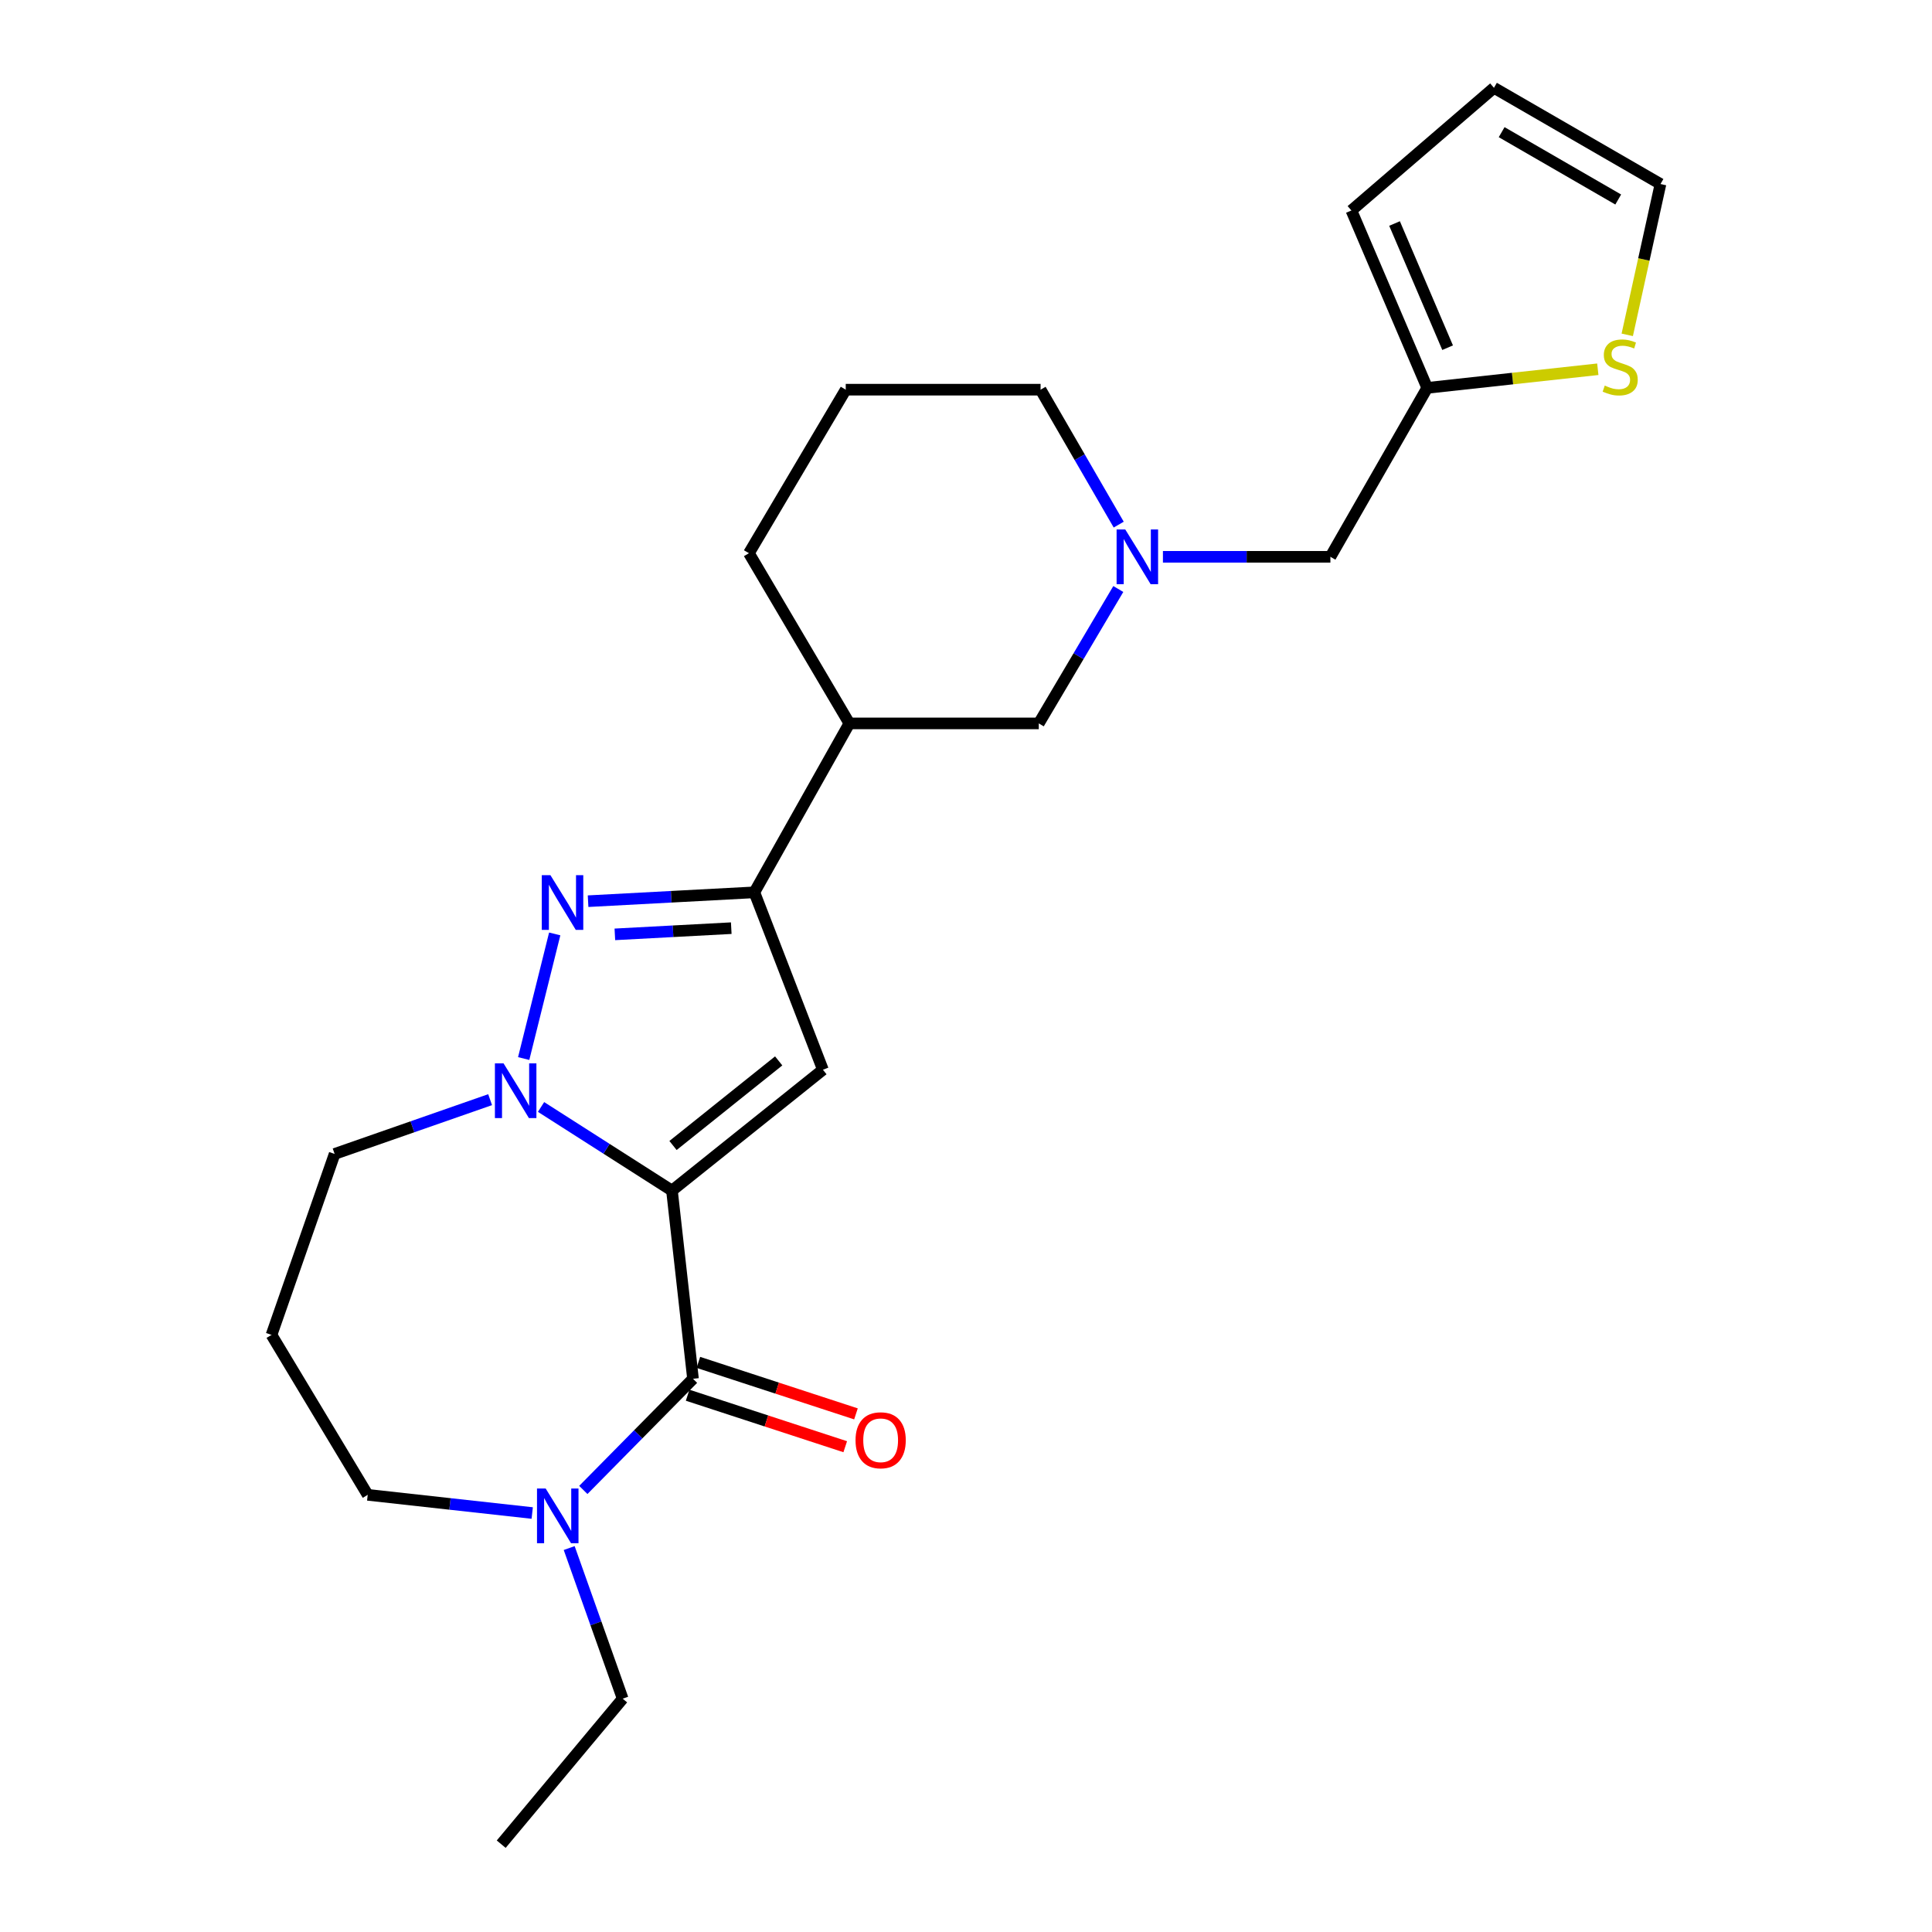 <?xml version='1.0' encoding='iso-8859-1'?>
<svg version='1.1' baseProfile='full'
              xmlns='http://www.w3.org/2000/svg'
                      xmlns:rdkit='http://www.rdkit.org/xml'
                      xmlns:xlink='http://www.w3.org/1999/xlink'
                  xml:space='preserve'
width='1000px' height='1000px' viewBox='0 0 1000 1000'>
<!-- END OF HEADER -->
<rect style='opacity:1.0;fill:#FFFFFF;stroke:none' width='1000' height='1000' x='0' y='0'> </rect>
<path class='bond-0' d='M 347.809,616.249 L 313.928,594.607' style='fill:none;fill-rule:evenodd;stroke:#000000;stroke-width:6px;stroke-linecap:butt;stroke-linejoin:miter;stroke-opacity:1' />
<path class='bond-0' d='M 313.928,594.607 L 280.046,572.965' style='fill:none;fill-rule:evenodd;stroke:#0000FF;stroke-width:6px;stroke-linecap:butt;stroke-linejoin:miter;stroke-opacity:1' />
<path class='bond-1' d='M 347.809,616.249 L 425.941,553.694' style='fill:none;fill-rule:evenodd;stroke:#000000;stroke-width:6px;stroke-linecap:butt;stroke-linejoin:miter;stroke-opacity:1' />
<path class='bond-1' d='M 348.353,592.907 L 403.046,549.118' style='fill:none;fill-rule:evenodd;stroke:#000000;stroke-width:6px;stroke-linecap:butt;stroke-linejoin:miter;stroke-opacity:1' />
<path class='bond-3' d='M 347.809,616.249 L 358.697,713.663' style='fill:none;fill-rule:evenodd;stroke:#000000;stroke-width:6px;stroke-linecap:butt;stroke-linejoin:miter;stroke-opacity:1' />
<path class='bond-2' d='M 271.057,547.902 L 287.121,483.398' style='fill:none;fill-rule:evenodd;stroke:#0000FF;stroke-width:6px;stroke-linecap:butt;stroke-linejoin:miter;stroke-opacity:1' />
<path class='bond-16' d='M 253.685,569.186 L 213.446,583.231' style='fill:none;fill-rule:evenodd;stroke:#0000FF;stroke-width:6px;stroke-linecap:butt;stroke-linejoin:miter;stroke-opacity:1' />
<path class='bond-16' d='M 213.446,583.231 L 173.207,597.275' style='fill:none;fill-rule:evenodd;stroke:#000000;stroke-width:6px;stroke-linecap:butt;stroke-linejoin:miter;stroke-opacity:1' />
<path class='bond-4' d='M 425.941,553.694 L 390.456,461.873' style='fill:none;fill-rule:evenodd;stroke:#000000;stroke-width:6px;stroke-linecap:butt;stroke-linejoin:miter;stroke-opacity:1' />
<path class='bond-24' d='M 304.391,466.454 L 347.424,464.163' style='fill:none;fill-rule:evenodd;stroke:#0000FF;stroke-width:6px;stroke-linecap:butt;stroke-linejoin:miter;stroke-opacity:1' />
<path class='bond-24' d='M 347.424,464.163 L 390.456,461.873' style='fill:none;fill-rule:evenodd;stroke:#000000;stroke-width:6px;stroke-linecap:butt;stroke-linejoin:miter;stroke-opacity:1' />
<path class='bond-24' d='M 318.251,483.623 L 348.374,482.019' style='fill:none;fill-rule:evenodd;stroke:#0000FF;stroke-width:6px;stroke-linecap:butt;stroke-linejoin:miter;stroke-opacity:1' />
<path class='bond-24' d='M 348.374,482.019 L 378.497,480.416' style='fill:none;fill-rule:evenodd;stroke:#000000;stroke-width:6px;stroke-linecap:butt;stroke-linejoin:miter;stroke-opacity:1' />
<path class='bond-5' d='M 358.697,713.663 L 330.31,742.429' style='fill:none;fill-rule:evenodd;stroke:#000000;stroke-width:6px;stroke-linecap:butt;stroke-linejoin:miter;stroke-opacity:1' />
<path class='bond-5' d='M 330.31,742.429 L 301.923,771.194' style='fill:none;fill-rule:evenodd;stroke:#0000FF;stroke-width:6px;stroke-linecap:butt;stroke-linejoin:miter;stroke-opacity:1' />
<path class='bond-11' d='M 355.92,722.161 L 396.706,735.49' style='fill:none;fill-rule:evenodd;stroke:#000000;stroke-width:6px;stroke-linecap:butt;stroke-linejoin:miter;stroke-opacity:1' />
<path class='bond-11' d='M 396.706,735.49 L 437.491,748.818' style='fill:none;fill-rule:evenodd;stroke:#FF0000;stroke-width:6px;stroke-linecap:butt;stroke-linejoin:miter;stroke-opacity:1' />
<path class='bond-11' d='M 361.474,705.165 L 402.26,718.493' style='fill:none;fill-rule:evenodd;stroke:#000000;stroke-width:6px;stroke-linecap:butt;stroke-linejoin:miter;stroke-opacity:1' />
<path class='bond-11' d='M 402.26,718.493 L 443.046,731.821' style='fill:none;fill-rule:evenodd;stroke:#FF0000;stroke-width:6px;stroke-linecap:butt;stroke-linejoin:miter;stroke-opacity:1' />
<path class='bond-7' d='M 390.456,461.873 L 439.63,374.433' style='fill:none;fill-rule:evenodd;stroke:#000000;stroke-width:6px;stroke-linecap:butt;stroke-linejoin:miter;stroke-opacity:1' />
<path class='bond-18' d='M 275.477,783.141 L 232.9,778.433' style='fill:none;fill-rule:evenodd;stroke:#0000FF;stroke-width:6px;stroke-linecap:butt;stroke-linejoin:miter;stroke-opacity:1' />
<path class='bond-18' d='M 232.9,778.433 L 190.324,773.725' style='fill:none;fill-rule:evenodd;stroke:#000000;stroke-width:6px;stroke-linecap:butt;stroke-linejoin:miter;stroke-opacity:1' />
<path class='bond-20' d='M 294.612,801.273 L 308.455,840.254' style='fill:none;fill-rule:evenodd;stroke:#0000FF;stroke-width:6px;stroke-linecap:butt;stroke-linejoin:miter;stroke-opacity:1' />
<path class='bond-20' d='M 308.455,840.254 L 322.299,879.235' style='fill:none;fill-rule:evenodd;stroke:#000000;stroke-width:6px;stroke-linecap:butt;stroke-linejoin:miter;stroke-opacity:1' />
<path class='bond-6' d='M 578.831,304.869 L 558.251,339.651' style='fill:none;fill-rule:evenodd;stroke:#0000FF;stroke-width:6px;stroke-linecap:butt;stroke-linejoin:miter;stroke-opacity:1' />
<path class='bond-6' d='M 558.251,339.651 L 537.67,374.433' style='fill:none;fill-rule:evenodd;stroke:#000000;stroke-width:6px;stroke-linecap:butt;stroke-linejoin:miter;stroke-opacity:1' />
<path class='bond-12' d='M 601.93,288.205 L 645.269,288.205' style='fill:none;fill-rule:evenodd;stroke:#0000FF;stroke-width:6px;stroke-linecap:butt;stroke-linejoin:miter;stroke-opacity:1' />
<path class='bond-12' d='M 645.269,288.205 L 688.609,288.205' style='fill:none;fill-rule:evenodd;stroke:#000000;stroke-width:6px;stroke-linecap:butt;stroke-linejoin:miter;stroke-opacity:1' />
<path class='bond-26' d='M 579.046,271.546 L 558.825,236.622' style='fill:none;fill-rule:evenodd;stroke:#0000FF;stroke-width:6px;stroke-linecap:butt;stroke-linejoin:miter;stroke-opacity:1' />
<path class='bond-26' d='M 558.825,236.622 L 538.604,201.698' style='fill:none;fill-rule:evenodd;stroke:#000000;stroke-width:6px;stroke-linecap:butt;stroke-linejoin:miter;stroke-opacity:1' />
<path class='bond-10' d='M 439.63,374.433 L 537.67,374.433' style='fill:none;fill-rule:evenodd;stroke:#000000;stroke-width:6px;stroke-linecap:butt;stroke-linejoin:miter;stroke-opacity:1' />
<path class='bond-21' d='M 439.63,374.433 L 387.645,286.337' style='fill:none;fill-rule:evenodd;stroke:#000000;stroke-width:6px;stroke-linecap:butt;stroke-linejoin:miter;stroke-opacity:1' />
<path class='bond-8' d='M 827.022,191.123 L 782.875,195.944' style='fill:none;fill-rule:evenodd;stroke:#CCCC00;stroke-width:6px;stroke-linecap:butt;stroke-linejoin:miter;stroke-opacity:1' />
<path class='bond-8' d='M 782.875,195.944 L 738.727,200.765' style='fill:none;fill-rule:evenodd;stroke:#000000;stroke-width:6px;stroke-linecap:butt;stroke-linejoin:miter;stroke-opacity:1' />
<path class='bond-13' d='M 842.26,173.315 L 850.863,134.285' style='fill:none;fill-rule:evenodd;stroke:#CCCC00;stroke-width:6px;stroke-linecap:butt;stroke-linejoin:miter;stroke-opacity:1' />
<path class='bond-13' d='M 850.863,134.285 L 859.466,95.254' style='fill:none;fill-rule:evenodd;stroke:#000000;stroke-width:6px;stroke-linecap:butt;stroke-linejoin:miter;stroke-opacity:1' />
<path class='bond-9' d='M 738.727,200.765 L 688.609,288.205' style='fill:none;fill-rule:evenodd;stroke:#000000;stroke-width:6px;stroke-linecap:butt;stroke-linejoin:miter;stroke-opacity:1' />
<path class='bond-14' d='M 738.727,200.765 L 699.487,108.943' style='fill:none;fill-rule:evenodd;stroke:#000000;stroke-width:6px;stroke-linecap:butt;stroke-linejoin:miter;stroke-opacity:1' />
<path class='bond-14' d='M 749.284,179.965 L 721.816,115.69' style='fill:none;fill-rule:evenodd;stroke:#000000;stroke-width:6px;stroke-linecap:butt;stroke-linejoin:miter;stroke-opacity:1' />
<path class='bond-27' d='M 859.466,95.254 L 773.268,45.455' style='fill:none;fill-rule:evenodd;stroke:#000000;stroke-width:6px;stroke-linecap:butt;stroke-linejoin:miter;stroke-opacity:1' />
<path class='bond-27' d='M 837.591,103.267 L 777.252,68.408' style='fill:none;fill-rule:evenodd;stroke:#000000;stroke-width:6px;stroke-linecap:butt;stroke-linejoin:miter;stroke-opacity:1' />
<path class='bond-15' d='M 699.487,108.943 L 773.268,45.455' style='fill:none;fill-rule:evenodd;stroke:#000000;stroke-width:6px;stroke-linecap:butt;stroke-linejoin:miter;stroke-opacity:1' />
<path class='bond-17' d='M 173.207,597.275 L 140.534,690.944' style='fill:none;fill-rule:evenodd;stroke:#000000;stroke-width:6px;stroke-linecap:butt;stroke-linejoin:miter;stroke-opacity:1' />
<path class='bond-25' d='M 140.534,690.944 L 190.324,773.725' style='fill:none;fill-rule:evenodd;stroke:#000000;stroke-width:6px;stroke-linecap:butt;stroke-linejoin:miter;stroke-opacity:1' />
<path class='bond-19' d='M 538.604,201.698 L 437.753,201.698' style='fill:none;fill-rule:evenodd;stroke:#000000;stroke-width:6px;stroke-linecap:butt;stroke-linejoin:miter;stroke-opacity:1' />
<path class='bond-23' d='M 322.299,879.235 L 259.425,954.545' style='fill:none;fill-rule:evenodd;stroke:#000000;stroke-width:6px;stroke-linecap:butt;stroke-linejoin:miter;stroke-opacity:1' />
<path class='bond-22' d='M 387.645,286.337 L 437.753,201.698' style='fill:none;fill-rule:evenodd;stroke:#000000;stroke-width:6px;stroke-linecap:butt;stroke-linejoin:miter;stroke-opacity:1' />
<path  class='atom-1' d='M 260.646 550.412
L 269.926 565.412
Q 270.846 566.892, 272.326 569.572
Q 273.806 572.252, 273.886 572.412
L 273.886 550.412
L 277.646 550.412
L 277.646 578.732
L 273.766 578.732
L 263.806 562.332
Q 262.646 560.412, 261.406 558.212
Q 260.206 556.012, 259.846 555.332
L 259.846 578.732
L 256.166 578.732
L 256.166 550.412
L 260.646 550.412
' fill='#0000FF'/>
<path  class='atom-3' d='M 284.905 452.998
L 294.185 467.998
Q 295.105 469.478, 296.585 472.158
Q 298.065 474.838, 298.145 474.998
L 298.145 452.998
L 301.905 452.998
L 301.905 481.318
L 298.025 481.318
L 288.065 464.918
Q 286.905 462.998, 285.665 460.798
Q 284.465 458.598, 284.105 457.918
L 284.105 481.318
L 280.425 481.318
L 280.425 452.998
L 284.905 452.998
' fill='#0000FF'/>
<path  class='atom-6' d='M 282.431 770.443
L 291.711 785.443
Q 292.631 786.923, 294.111 789.603
Q 295.591 792.283, 295.671 792.443
L 295.671 770.443
L 299.431 770.443
L 299.431 798.763
L 295.551 798.763
L 285.591 782.363
Q 284.431 780.443, 283.191 778.243
Q 281.991 776.043, 281.631 775.363
L 281.631 798.763
L 277.951 798.763
L 277.951 770.443
L 282.431 770.443
' fill='#0000FF'/>
<path  class='atom-7' d='M 582.432 274.045
L 591.712 289.045
Q 592.632 290.525, 594.112 293.205
Q 595.592 295.885, 595.672 296.045
L 595.672 274.045
L 599.432 274.045
L 599.432 302.365
L 595.552 302.365
L 585.592 285.965
Q 584.432 284.045, 583.192 281.845
Q 581.992 279.645, 581.632 278.965
L 581.632 302.365
L 577.952 302.365
L 577.952 274.045
L 582.432 274.045
' fill='#0000FF'/>
<path  class='atom-9' d='M 830.614 199.577
Q 830.934 199.697, 832.254 200.257
Q 833.574 200.817, 835.014 201.177
Q 836.494 201.497, 837.934 201.497
Q 840.614 201.497, 842.174 200.217
Q 843.734 198.897, 843.734 196.617
Q 843.734 195.057, 842.934 194.097
Q 842.174 193.137, 840.974 192.617
Q 839.774 192.097, 837.774 191.497
Q 835.254 190.737, 833.734 190.017
Q 832.254 189.297, 831.174 187.777
Q 830.134 186.257, 830.134 183.697
Q 830.134 180.137, 832.534 177.937
Q 834.974 175.737, 839.774 175.737
Q 843.054 175.737, 846.774 177.297
L 845.854 180.377
Q 842.454 178.977, 839.894 178.977
Q 837.134 178.977, 835.614 180.137
Q 834.094 181.257, 834.134 183.217
Q 834.134 184.737, 834.894 185.657
Q 835.694 186.577, 836.814 187.097
Q 837.974 187.617, 839.894 188.217
Q 842.454 189.017, 843.974 189.817
Q 845.494 190.617, 846.574 192.257
Q 847.694 193.857, 847.694 196.617
Q 847.694 200.537, 845.054 202.657
Q 842.454 204.737, 838.094 204.737
Q 835.574 204.737, 833.654 204.177
Q 831.774 203.657, 829.534 202.737
L 830.614 199.577
' fill='#CCCC00'/>
<path  class='atom-12' d='M 442.823 745.482
Q 442.823 738.682, 446.183 734.882
Q 449.543 731.082, 455.823 731.082
Q 462.103 731.082, 465.463 734.882
Q 468.823 738.682, 468.823 745.482
Q 468.823 752.362, 465.423 756.282
Q 462.023 760.162, 455.823 760.162
Q 449.583 760.162, 446.183 756.282
Q 442.823 752.402, 442.823 745.482
M 455.823 756.962
Q 460.143 756.962, 462.463 754.082
Q 464.823 751.162, 464.823 745.482
Q 464.823 739.922, 462.463 737.122
Q 460.143 734.282, 455.823 734.282
Q 451.503 734.282, 449.143 737.082
Q 446.823 739.882, 446.823 745.482
Q 446.823 751.202, 449.143 754.082
Q 451.503 756.962, 455.823 756.962
' fill='#FF0000'/>
</svg>
